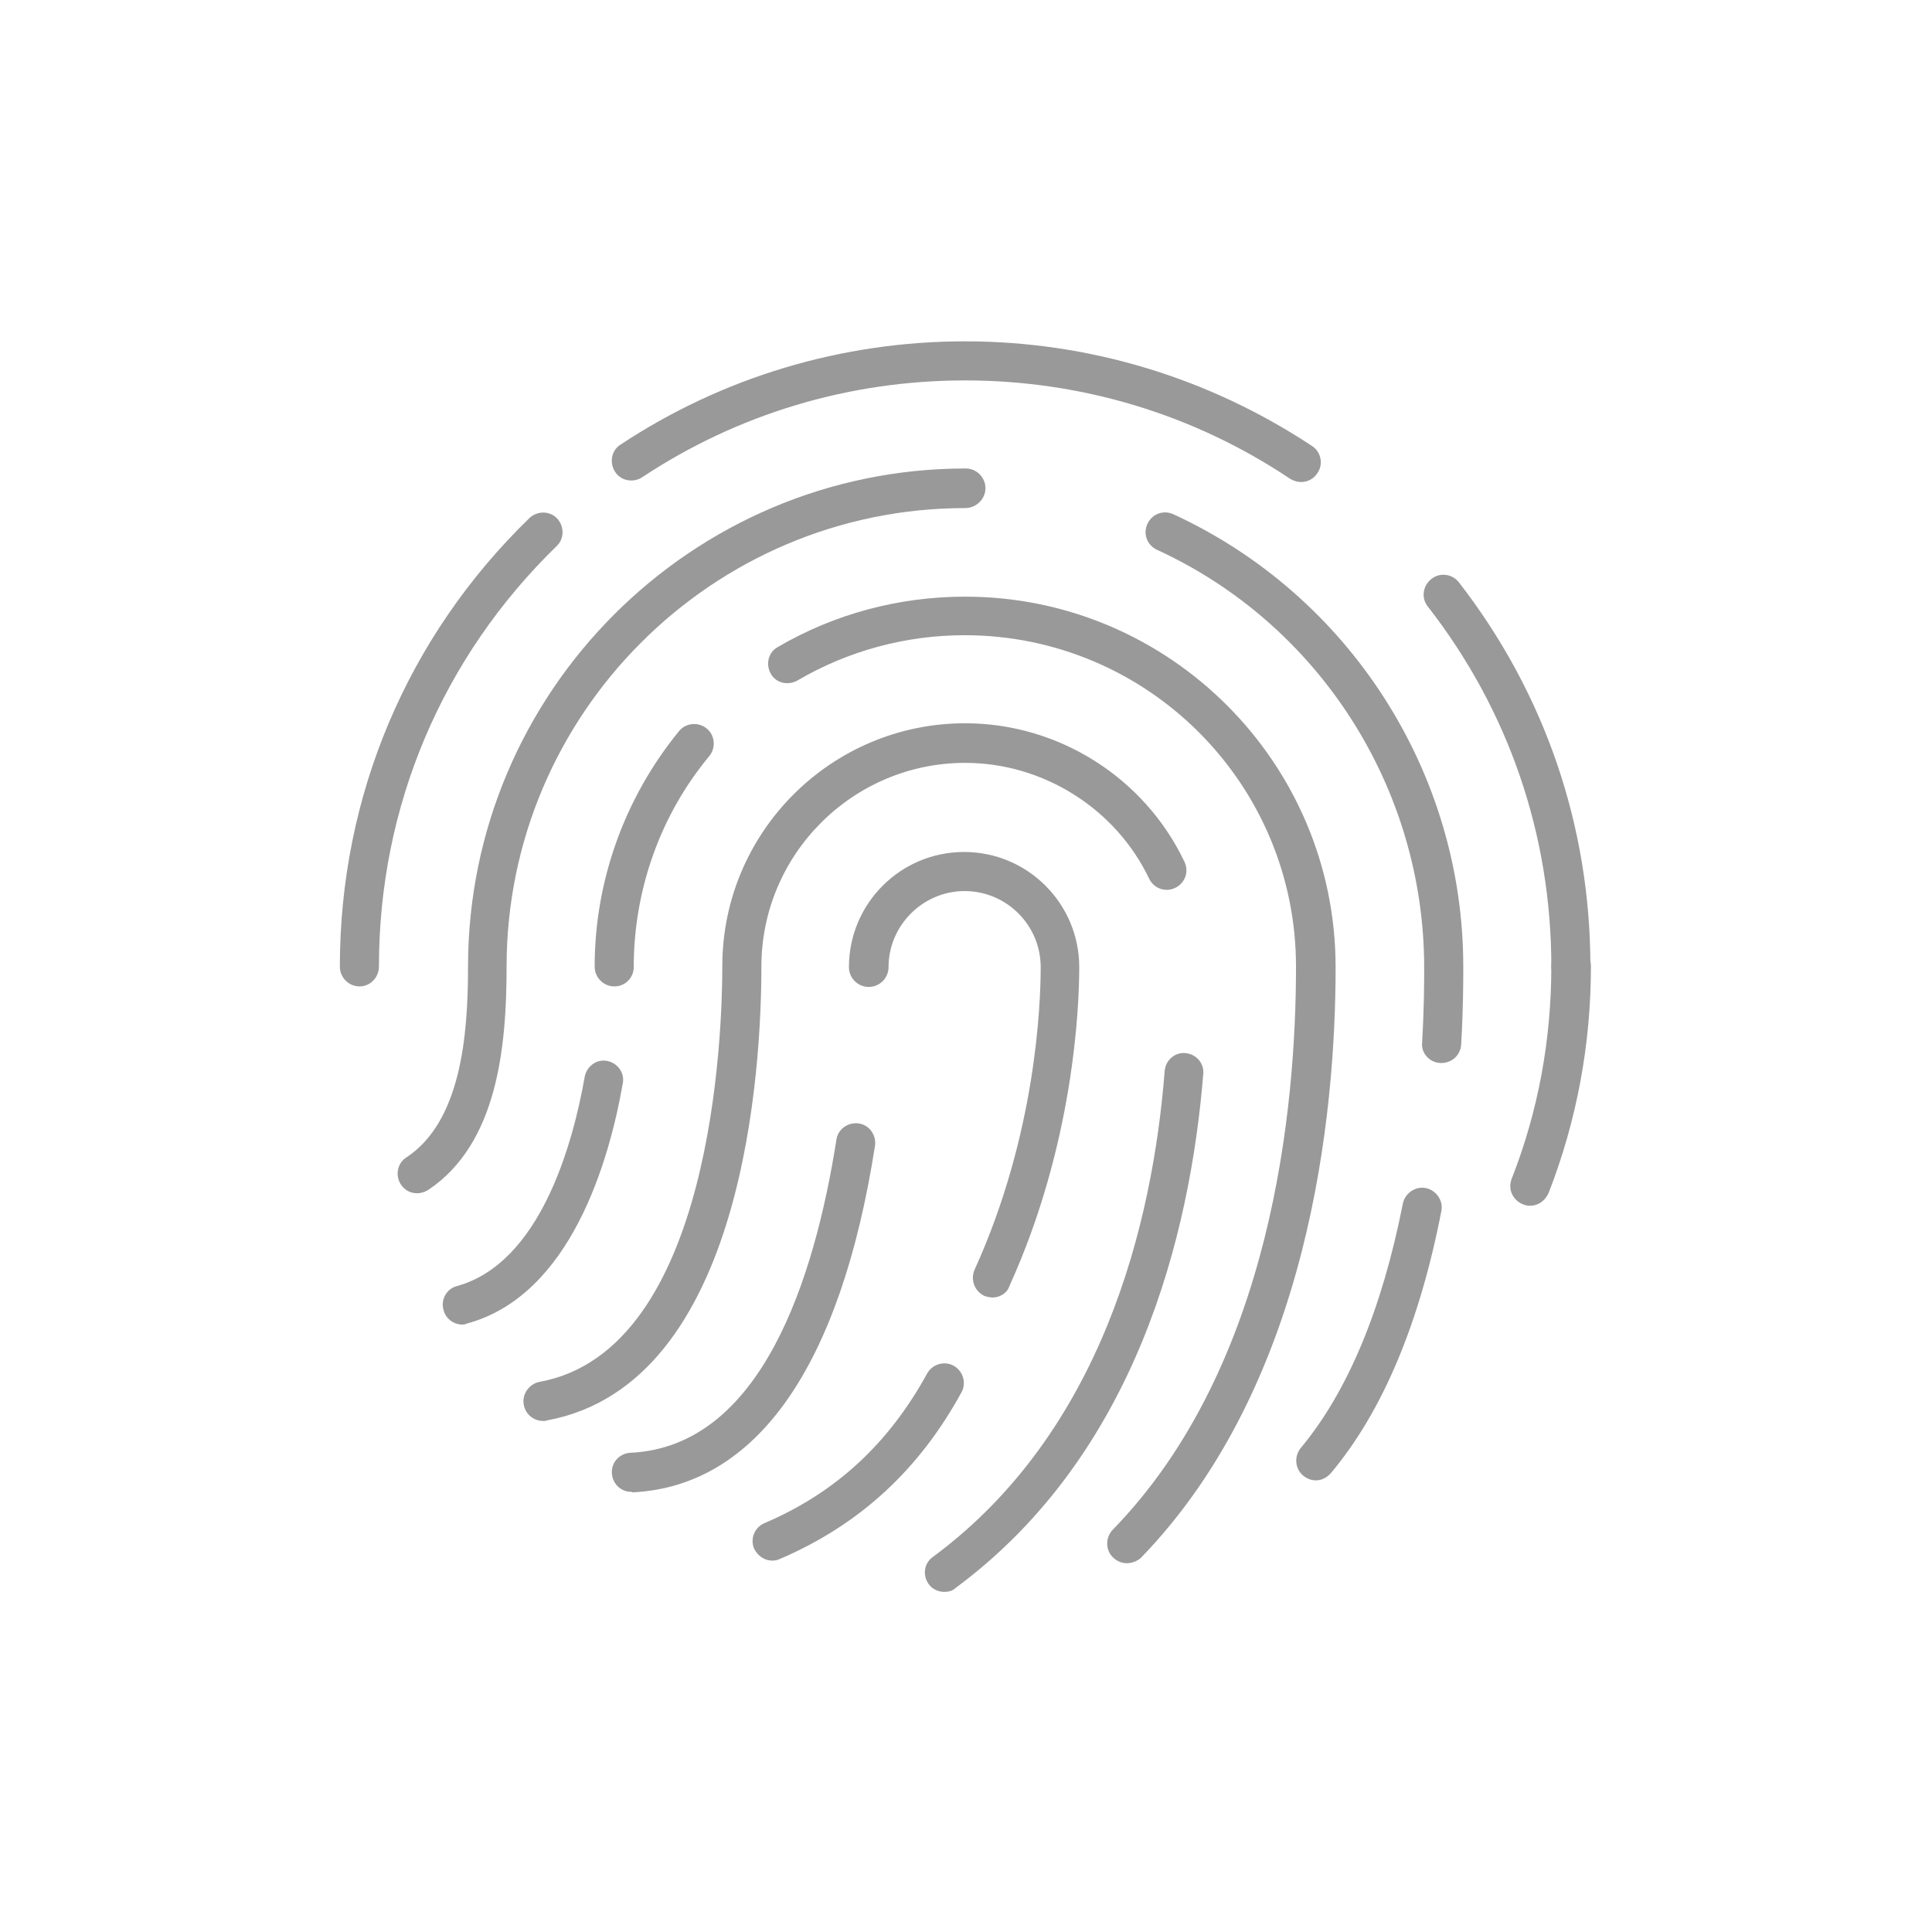 <svg width="147" height="147" viewBox="0 0 147 147" fill="none" xmlns="http://www.w3.org/2000/svg">
<path d="M119.542 75.053C118.71 75.053 118.036 74.379 118.036 73.546C118.036 63.516 114.785 54.041 108.64 46.151C108.124 45.517 108.243 44.565 108.917 44.05C109.552 43.534 110.503 43.653 111.018 44.327C117.56 52.772 121.009 62.882 121.009 73.546C121.009 74.379 120.335 75.053 119.542 75.053Z" fill="#999999"/>
<path d="M99.005 36.676C98.728 36.676 98.451 36.596 98.173 36.438C90.838 31.522 82.275 28.945 73.434 28.945C64.632 28.945 56.148 31.482 48.853 36.319C48.179 36.755 47.228 36.596 46.792 35.883C46.355 35.209 46.514 34.257 47.228 33.821C54.959 28.707 64.038 25.971 73.434 25.971C82.87 25.971 91.988 28.747 99.838 33.94C100.512 34.376 100.71 35.328 100.235 36.002C99.957 36.438 99.481 36.676 99.005 36.676Z" fill="#999999"/>
<path d="M27.365 75.053C26.533 75.053 25.859 74.379 25.859 73.546C25.859 60.582 30.973 48.45 40.29 39.411C40.885 38.856 41.836 38.856 42.391 39.451C42.946 40.045 42.946 40.997 42.351 41.552C33.629 50.036 28.832 61.375 28.832 73.546C28.832 74.379 28.158 75.053 27.365 75.053Z" fill="#999999"/>
<path d="M100.116 112.637C99.799 112.637 99.442 112.519 99.164 112.281C98.53 111.765 98.451 110.814 98.966 110.179C102.534 105.898 105.151 99.633 106.737 91.585C106.895 90.793 107.688 90.237 108.481 90.396C109.274 90.555 109.829 91.347 109.67 92.14C108.005 100.704 105.19 107.404 101.265 112.082C100.948 112.439 100.552 112.637 100.116 112.637Z" fill="#999999"/>
<path d="M109.67 80.881C109.631 80.881 109.631 80.881 109.591 80.881C108.759 80.841 108.124 80.127 108.203 79.335C108.362 76.639 108.362 74.617 108.362 73.626C108.362 59.987 100.393 47.499 88.024 41.829C87.27 41.473 86.953 40.6 87.31 39.847C87.667 39.094 88.539 38.777 89.292 39.133C102.693 45.318 111.336 58.798 111.336 73.546C111.336 74.617 111.336 76.718 111.177 79.454C111.137 80.286 110.463 80.881 109.67 80.881Z" fill="#999999"/>
<path d="M31.726 90.792C31.25 90.792 30.775 90.554 30.497 90.118C30.061 89.444 30.22 88.493 30.933 88.057C35.056 85.321 35.612 78.859 35.612 73.546C35.612 52.653 52.62 35.645 73.474 35.645C74.306 35.645 74.98 36.319 74.98 37.151C74.98 37.984 74.266 38.658 73.434 38.658C54.206 38.658 38.545 54.318 38.545 73.546C38.545 79.612 37.871 87.026 32.559 90.554C32.281 90.713 32.004 90.792 31.726 90.792Z" fill="#999999"/>
<path d="M85.724 118.941C85.367 118.941 84.971 118.783 84.693 118.505C84.099 117.95 84.099 116.998 84.654 116.404C96.825 103.915 98.609 84.171 98.609 73.546C98.609 59.631 87.31 48.331 73.394 48.331C68.914 48.331 64.513 49.521 60.668 51.781C59.954 52.177 59.042 51.979 58.646 51.265C58.249 50.552 58.448 49.64 59.161 49.243C63.483 46.706 68.399 45.398 73.434 45.398C88.975 45.398 101.622 58.045 101.622 73.586C101.622 84.687 99.68 105.263 86.794 118.545C86.517 118.783 86.121 118.941 85.724 118.941Z" fill="#999999"/>
<path d="M46.752 75.053C45.92 75.053 45.246 74.379 45.246 73.546C45.246 67.005 47.545 60.662 51.668 55.627C52.184 54.992 53.135 54.913 53.77 55.428C54.404 55.944 54.483 56.895 53.968 57.529C50.241 62.01 48.219 67.719 48.219 73.586C48.219 74.379 47.585 75.053 46.752 75.053Z" fill="#999999"/>
<path d="M35.175 100.783C34.541 100.783 33.907 100.347 33.748 99.673C33.51 98.88 33.986 98.047 34.779 97.849C41.083 96.105 43.58 87.105 44.492 81.912C44.651 81.119 45.404 80.564 46.197 80.722C46.99 80.881 47.545 81.634 47.386 82.427C46.356 88.334 43.422 98.563 35.532 100.704C35.453 100.743 35.334 100.783 35.175 100.783Z" fill="#999999"/>
<path d="M71.848 121.122C71.412 121.122 70.936 120.923 70.659 120.527C70.183 119.853 70.302 118.941 70.976 118.465C83.861 108.95 87.706 93.092 88.618 81.475C88.698 80.643 89.411 80.048 90.204 80.128C91.037 80.207 91.631 80.921 91.552 81.713C90.561 93.924 86.477 110.655 72.681 120.844C72.482 121.042 72.165 121.122 71.848 121.122Z" fill="#999999"/>
<path d="M41.321 108.117C40.607 108.117 39.973 107.602 39.854 106.888C39.695 106.095 40.25 105.303 41.043 105.144C54.285 102.726 54.959 78.383 54.959 73.506C54.959 63.317 63.245 55.031 73.434 55.031C80.531 55.031 87.072 59.155 90.125 65.577C90.482 66.331 90.165 67.203 89.411 67.559C88.658 67.916 87.786 67.599 87.429 66.846C84.892 61.533 79.381 58.044 73.434 58.044C64.91 58.044 57.932 64.983 57.932 73.546C57.932 80.96 56.743 105.303 41.598 108.078C41.519 108.117 41.44 108.117 41.321 108.117Z" fill="#999999"/>
<path d="M58.765 118.743C58.17 118.743 57.655 118.386 57.377 117.831C57.06 117.078 57.417 116.206 58.17 115.888C63.562 113.589 67.606 109.862 70.54 104.51C70.936 103.796 71.848 103.519 72.562 103.915C73.275 104.312 73.553 105.224 73.156 105.937C69.906 111.884 65.346 116.047 59.32 118.624C59.161 118.703 58.963 118.743 58.765 118.743Z" fill="#999999"/>
<path d="M75.535 98.722C75.337 98.722 75.139 98.682 74.901 98.603C74.147 98.246 73.83 97.374 74.147 96.62C78.826 86.352 79.183 76.401 79.183 73.586C79.183 70.375 76.566 67.798 73.394 67.798C70.222 67.798 67.606 70.414 67.606 73.586C67.606 74.419 66.932 75.093 66.099 75.093C65.267 75.093 64.593 74.419 64.593 73.586C64.593 68.749 68.518 64.824 73.355 64.824C78.191 64.824 82.116 68.749 82.116 73.586C82.116 76.559 81.72 87.026 76.804 97.849C76.645 98.365 76.09 98.722 75.535 98.722Z" fill="#999999"/>
<path d="M48.021 113.509C47.228 113.509 46.593 112.875 46.554 112.082C46.514 111.25 47.148 110.576 47.981 110.536C57.932 110.06 61.976 97.294 63.641 86.709C63.76 85.916 64.513 85.361 65.346 85.48C66.139 85.599 66.694 86.352 66.575 87.184C63.958 103.955 57.575 113.073 48.14 113.549C48.06 113.509 48.021 113.509 48.021 113.509Z" fill="#999999"/>
<path d="M116.41 91.744C116.212 91.744 116.053 91.704 115.855 91.625C115.102 91.308 114.705 90.475 115.023 89.682C117.045 84.528 118.036 79.097 118.036 73.507C118.036 72.674 118.71 72 119.542 72C120.375 72 121.049 72.674 121.049 73.507C121.049 79.454 119.978 85.242 117.837 90.753C117.56 91.387 117.005 91.744 116.41 91.744Z" fill="#999999"/>
</svg>
